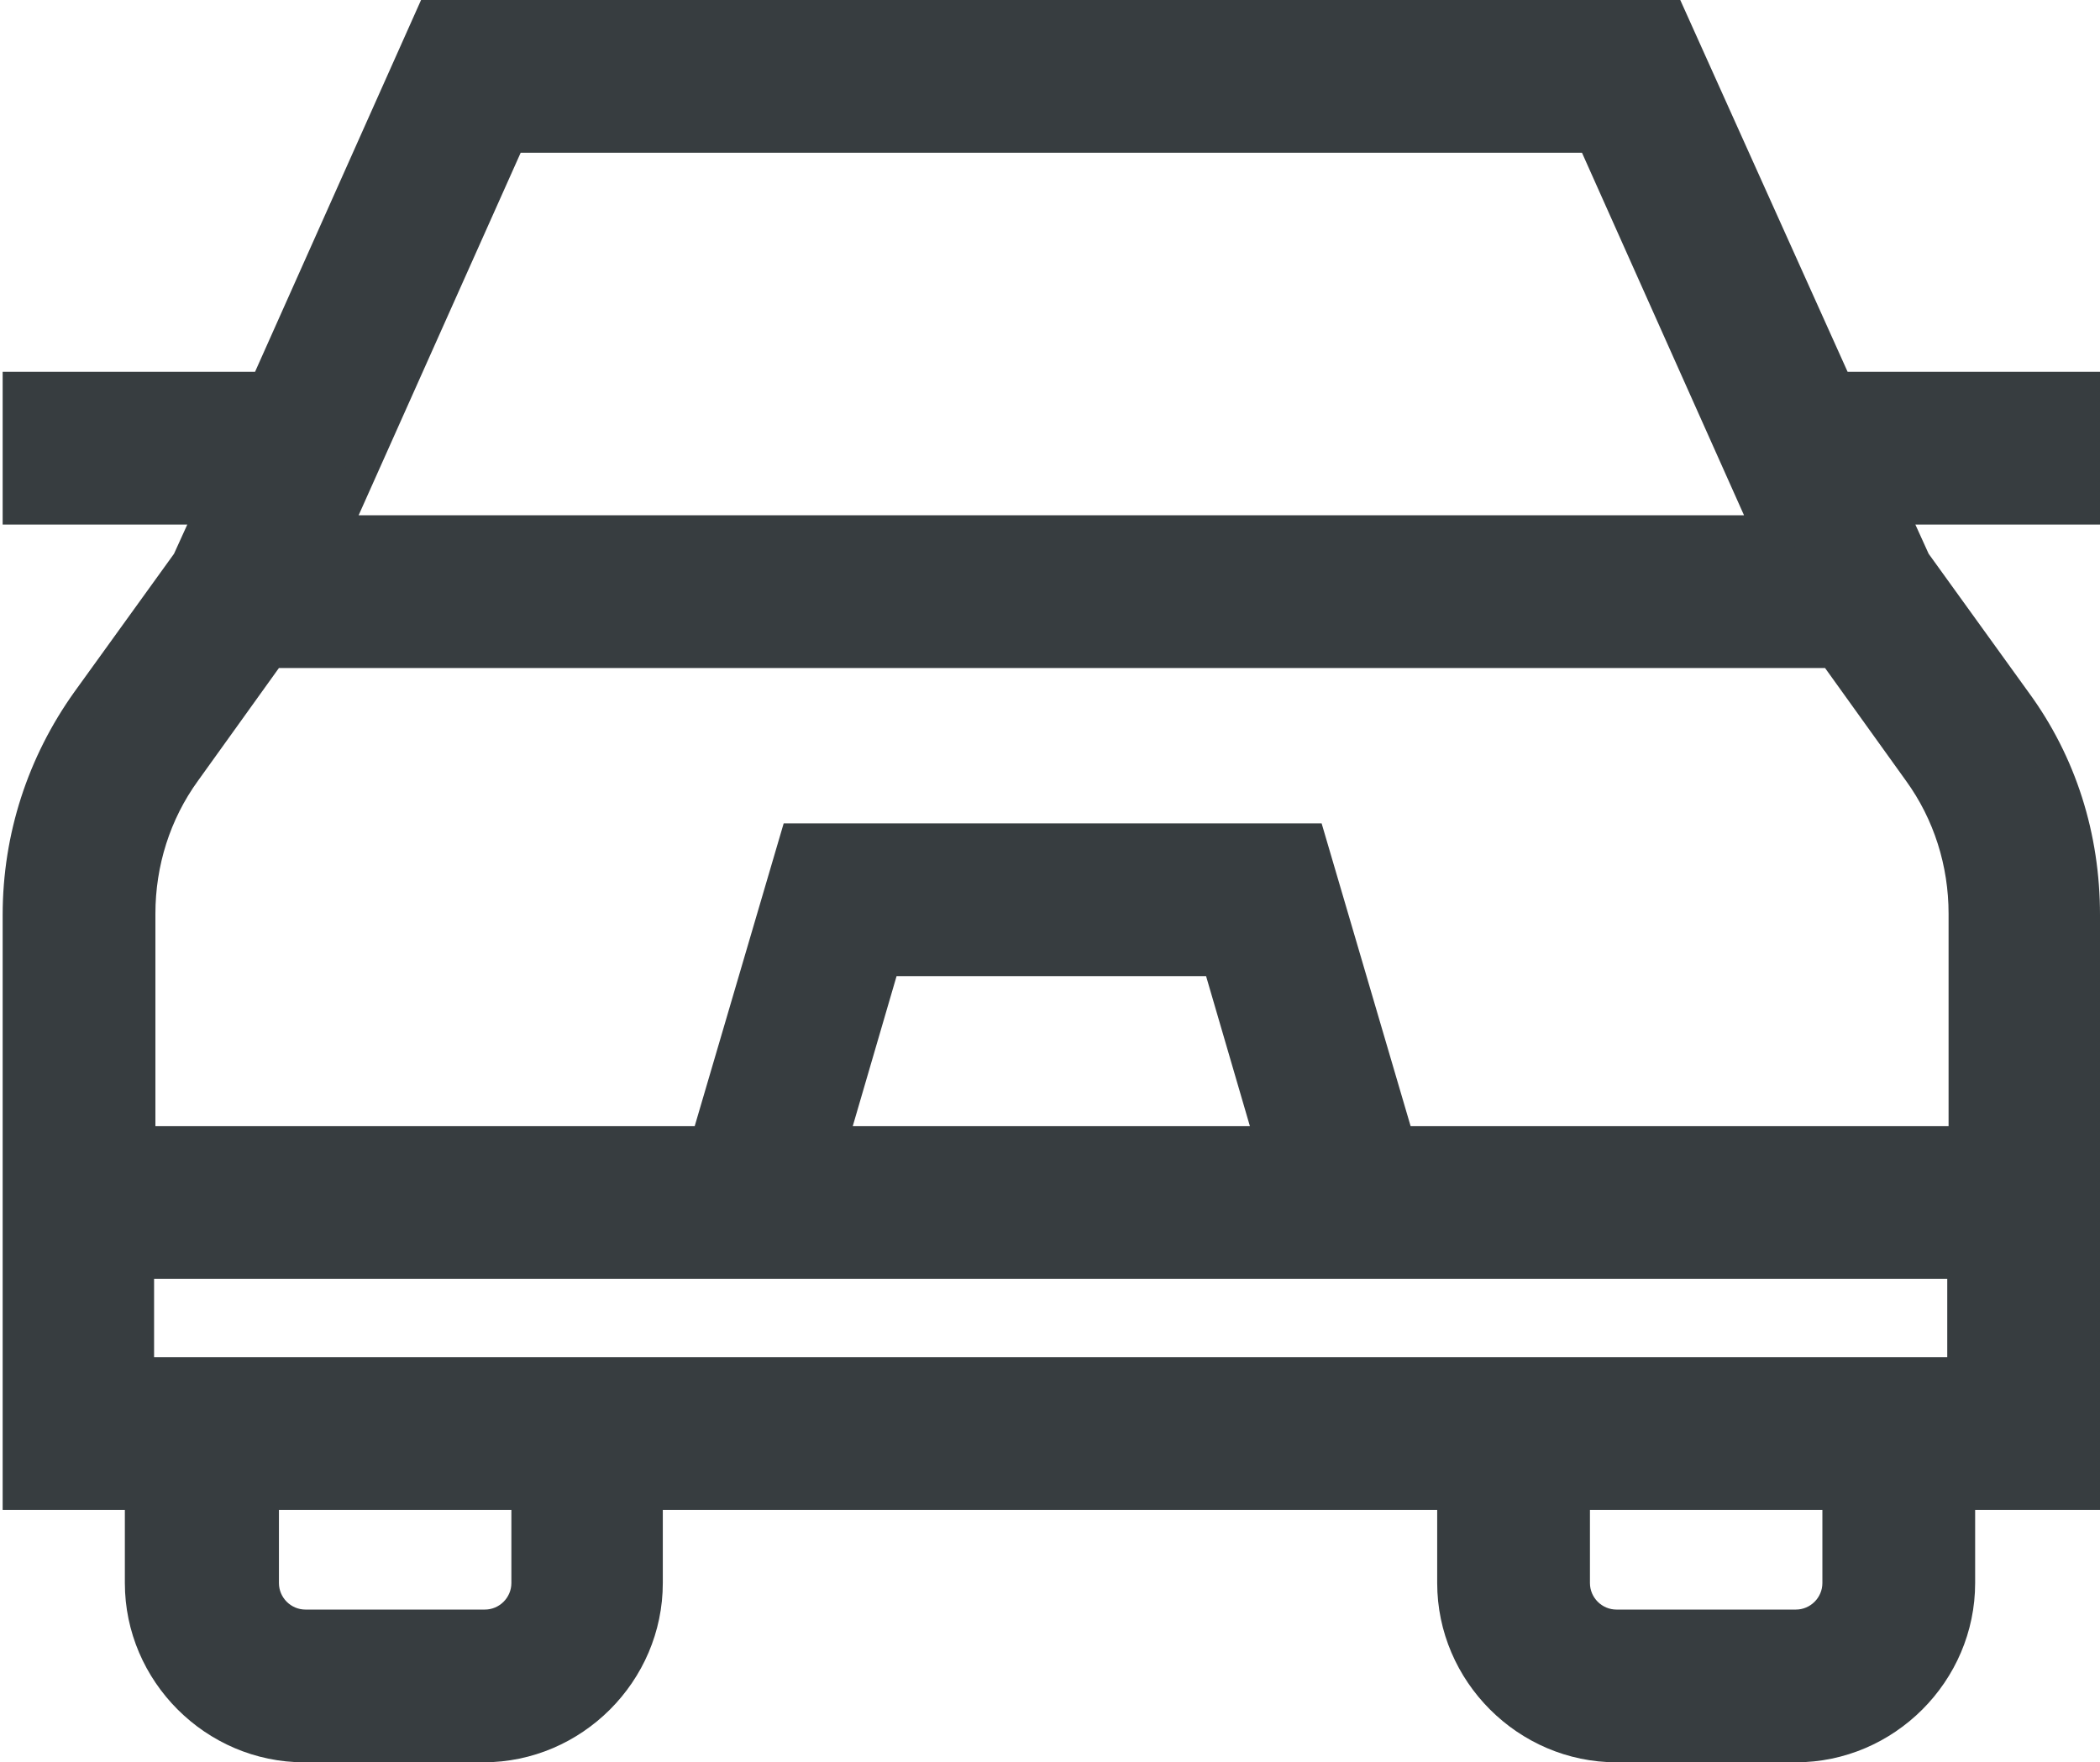 <?xml version="1.0" encoding="UTF-8"?>
<svg id="Layer_1" xmlns="http://www.w3.org/2000/svg" version="1.1" viewBox="0 0 158.1 132.7">
  <!-- Generator: Adobe Illustrator 29.1.0, SVG Export Plug-In . SVG Version: 2.1.0 Build 142)  -->
  <defs>
    <style>
      .st0 {
        fill: #373d40;
      }
    </style>
  </defs>
  <path class="st0" d="M147.8,86h-42.6l-6.7-22.8h-38.7l-6.7,22.8H10.4v-17.2c0-3.9,1.2-7.6,3.5-10.7l6.5-9h117.5l6.5,9c2.3,3.1,3.5,6.9,3.5,10.7v17.2ZM62.6,86l4-13.6h25.1l4,13.6h-33.1ZM147.8,103.4H10.4v-8.2h137.4v8.2ZM138.4,119.2c0,1.8-1.4,3.2-3.2,3.2h-13.5c-1.8,0-3.2-1.4-3.2-3.2v-6.7h19.9v6.7ZM39.7,119.2c0,1.8-1.4,3.2-3.2,3.2h-13.5c-1.8,0-3.2-1.4-3.2-3.2v-6.7h19.9s0,6.7,0,6.7ZM38.4,10.3h81.4l13.3,29.7H25.1s13.3-29.7,13.3-29.7ZM156.9,38.3v-9.1h-18.6L125.8,1.2H32.5l-12.6,28H1.3v9.1h14.5l-1.8,3.9-7.6,10.5c-3.4,4.7-5.2,10.3-5.2,16.1v43.7h9.4v6.7c0,6.8,5.5,12.3,12.3,12.3h13.5c6.8,0,12.3-5.5,12.3-12.3v-6.7h60.6v6.7c0,6.8,5.5,12.3,12.3,12.3h13.5c6.8,0,12.3-5.5,12.3-12.3v-6.7h9.4v-43.7c0-5.8-1.8-11.4-5.2-16.1l-7.6-10.5-1.8-3.9h14.5Z"/>
  <path class="st0" d="M135.2,132.7h-13.5c-7.4,0-13.5-6.1-13.5-13.5v-5.5h-58.3v5.5c0,7.4-6.1,13.5-13.5,13.5h-13.5c-7.4,0-13.5-6.1-13.5-13.5v-5.5H.2v-44.8c0-6.1,1.9-11.9,5.4-16.8l7.5-10.4,1-2.2H.2v-11.5h19L31.7,0h94.8l12.6,28h19v11.5h-13.9l1,2.2,7.5,10.4c3.6,4.9,5.4,10.7,5.4,16.8v44.8h-9.4v5.5c0,7.4-6.1,13.5-13.5,13.5h0ZM47.6,111.3h63v7.9c0,6.1,5,11.1,11.1,11.1h13.5c6.1,0,11.1-5,11.1-11.1v-7.9h9.4v-42.5c0-5.6-1.7-10.9-5-15.4l-7.7-10.7-2.5-5.6h15.2v-6.8h-18.2l-12.6-28H33.3l-12.6,28H2.5v6.8h15.2l-2.6,5.8-7.6,10.5c-3.2,4.5-5,9.8-5,15.4v42.5h9.4v7.9c0,6.1,5,11.1,11.1,11.1h13.5c6.1,0,11.1-5,11.1-11.1v-7.9h0ZM135.2,123.6h-13.5c-2.4,0-4.4-2-4.4-4.4v-7.9h22.2v7.9c0,2.4-2,4.4-4.4,4.4h0ZM119.7,113.7v5.5c0,1.1.9,2,2,2h13.5c1.1,0,2-.9,2-2v-5.5h-17.5,0ZM36.5,123.6h-13.5c-2.4,0-4.4-2-4.4-4.4v-7.9h22.2v7.9c0,2.4-2,4.4-4.4,4.4h0ZM21,113.7v5.5c0,1.1.9,2,2,2h13.5c1.1,0,2-.9,2-2v-5.5h-17.5ZM149,104.5H9.3v-10.6h139.7v10.6h0ZM11.6,102.2h135v-5.9H11.6s0,5.9,0,5.9ZM149,87.2h-44.7l-6.7-22.8h-37l-6.7,22.8H9.3v-18.4c0-4.1,1.3-8.1,3.7-11.4l6.8-9.5h118.7l6.8,9.5c2.4,3.4,3.7,7.3,3.7,11.4v18.4h0ZM106.1,84.8h40.6v-16c0-3.6-1.1-7.1-3.2-10l-6.1-8.5H21l-6.1,8.5c-2.1,2.9-3.2,6.4-3.2,10v16h40.6l6.7-22.8h40.5l6.7,22.8h0ZM97.3,87.2h-36.3l4.7-16h26.9l4.7,16h0ZM64.2,84.8h29.9l-3.3-11.3h-23.3l-3.3,11.3h0ZM135,41.2H23.3l14.4-32.1h83l14.4,32.1h0ZM26.9,38.8h104.4l-12.2-27.3H39.2l-12.2,27.3h0Z"/>
</svg>